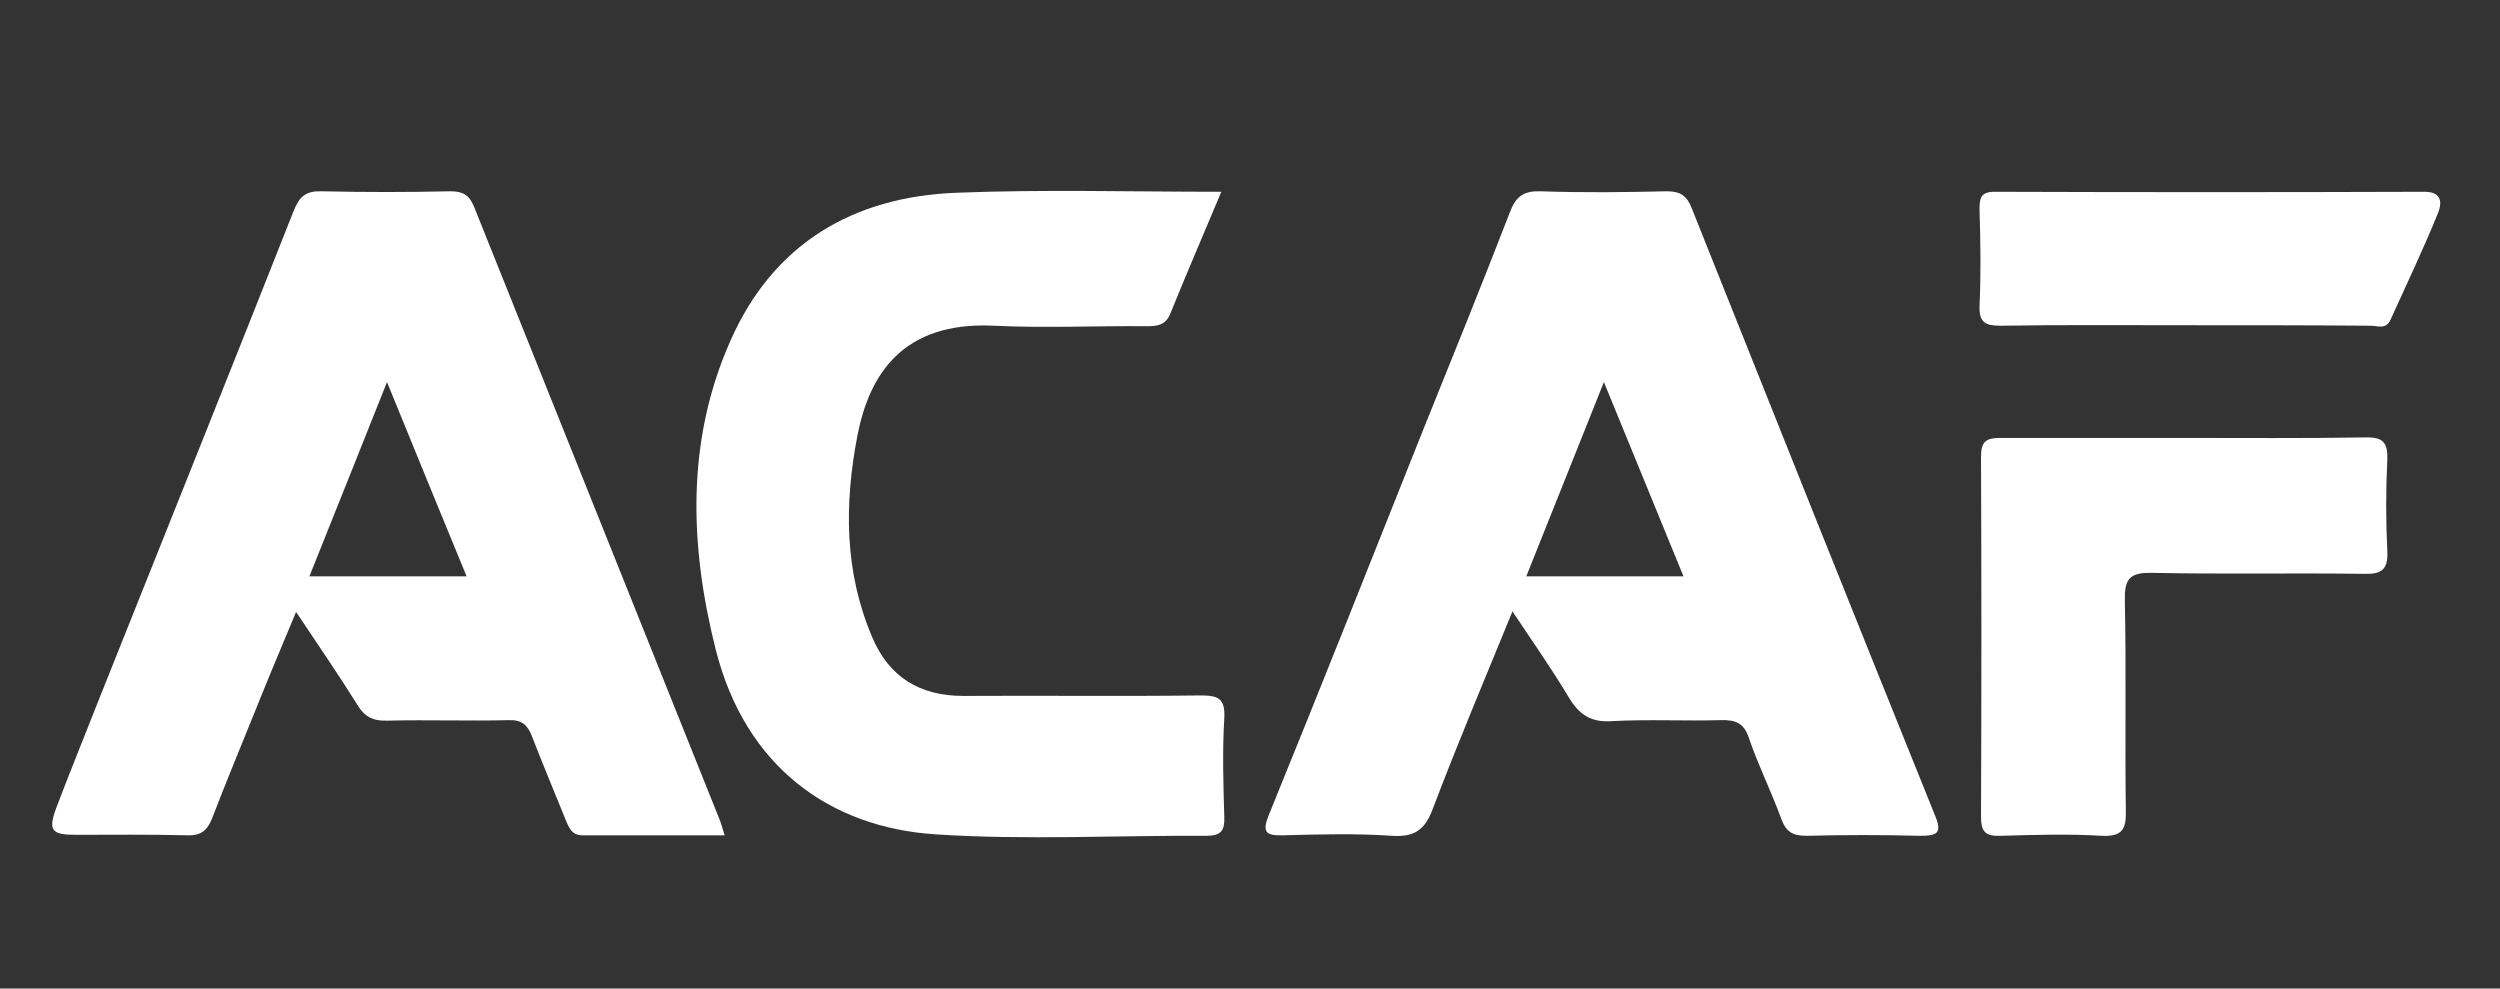<svg xmlns="http://www.w3.org/2000/svg" xmlns:xlink="http://www.w3.org/1999/xlink" id="Calque_1" x="0px" y="0px" viewBox="0 0 505.8 200" style="enable-background:new 0 0 505.8 200;" xml:space="preserve">
<rect x="0" y="0" width="505.8" height="200" fill="#333333" stroke="none"/>
<style type="text/css">
	.st0{fill:#FFFFFF;}
</style>
<g id="PQvPpz_1_">
	<g>
		<path class="st0" d="M247.1,38.8c-3.7,8.8-7.1,16.7-10.3,24.6c-0.9,2.3-2.5,2.6-4.7,2.6c-10.3-0.1-20.7,0.4-31-0.1    c-18.5-0.9-25.2,9.9-27.6,22.1c-2.7,13.9-2.7,27.7,3,41c3.4,8,9.6,11.8,18.4,11.8c16-0.1,32,0.1,48-0.1c3.6,0,5,0.6,4.8,4.6    c-0.4,6.6-0.2,13.3,0,20c0.1,2.7-0.6,3.8-3.6,3.8c-18.3-0.1-36.7,0.9-54.9-0.3c-21.2-1.4-38.4-13.6-44.4-37.4    c-5.3-21-6-42.3,3-62.5c8.6-19.5,24.7-29.1,45.7-29.9C211,38.3,228.7,38.8,247.1,38.8z"></path>
		<path class="st0" d="M441.6,88.6c12.3,0,24.6,0.1,37-0.1c3.6-0.1,4.5,1.1,4.4,4.5c-0.3,6.1-0.3,12.3,0,18.5    c0.2,3.9-1.3,4.7-4.8,4.6c-14.3-0.2-28.6,0.1-42.9-0.2c-4.6-0.1-5.5,1.4-5.4,5.7c0.3,14.1,0,28.3,0.2,42.4    c0.1,3.7-0.7,5.3-4.8,5.1c-6.8-0.4-13.6-0.2-20.5,0c-2.9,0.1-4-0.6-4-3.8c0.1-24.3,0.1-48.6,0-72.9c0-3.2,1.1-3.8,4-3.8    C417,88.6,429.3,88.6,441.6,88.6z"></path>
		<path class="st0" d="M442.3,65.8c-12.5,0-25-0.1-37.5,0.1c-3.1,0-4.4-0.6-4.3-4c0.3-6.5,0.2-13,0-19.5c0-2.3,0.2-3.6,3.1-3.6    c29,0.1,57.9,0.1,86.9,0c3.7,0,3.5,2.4,2.8,4.2c-3,7.4-6.4,14.5-9.7,21.8c-0.9,1.9-2.6,1.1-4,1.1    C467.3,65.8,454.8,65.8,442.3,65.8z"></path>
		<path class="st0" d="M391.5,165c-16.5-40.9-32.9-81.9-49.2-122.8c-1-2.6-2.3-3.5-5.1-3.5c-8.5,0.2-17,0.3-25.5,0    c-3.4-0.1-5,1-6.2,4.2c-5.7,14.7-11.6,29.3-17.5,43.9c-10.4,26.1-20.7,52.1-31.3,78.1c-1.4,3.5-0.6,4.2,2.9,4.1    c7.3-0.2,14.7-0.4,22,0.1c4.6,0.3,6.7-1.2,8.3-5.5c5-13.2,10.5-26.2,16.1-39.9c4.2,6.3,8,11.7,11.4,17.4c2.1,3.5,4.5,5.1,8.7,4.8    c7.3-0.4,14.7,0,22-0.2c3.1-0.1,4.8,0.6,5.8,3.8c1.9,5.5,4.5,10.7,6.5,16.2c1,2.7,2.4,3.4,5.1,3.4c7.7-0.2,15.3-0.2,23,0    C391.9,169.1,393,168.6,391.5,165z M308.8,116.6C314,103.7,319,91,324.5,77.3c5.6,13.7,10.8,26.3,16.1,39.3    C329.9,116.6,319.8,116.6,308.8,116.6z"></path>
		<path class="st0" d="M145.7,166.1c-16.6-41.4-33.2-82.9-49.8-124.3c-1-2.4-2.3-3.1-4.8-3.1c-8.7,0.2-17.3,0.2-26,0    c-3.2-0.1-4.5,1-5.7,4c-12.8,32.4-25.8,64.8-38.7,97.1c-3.1,7.9-6.3,15.7-9.3,23.6c-1.7,4.6-1,5.5,3.9,5.5c7.5,0,15-0.1,22.5,0.1    c2.8,0.1,4.1-0.9,5.1-3.4c2.8-7.3,5.8-14.5,8.7-21.7c2.6-6.5,5.3-12.9,8.3-20.1c4.6,6.9,8.6,12.7,12.4,18.8    c1.5,2.5,3.3,3.3,6.1,3.2c8.2-0.2,16.3,0.1,24.5-0.1c2.6-0.1,3.8,0.9,4.7,3.2c2.2,5.7,4.6,11.4,6.9,17.1c0.7,1.7,1.3,3,3.4,3    c9.5,0,18.9,0,28.7,0C146.2,167.7,146,166.9,145.7,166.1z M62.6,116.6c5.2-13,10.3-25.7,15.7-39.3c5.5,13.5,10.7,26.2,16.1,39.3    C83.5,116.6,73.3,116.6,62.6,116.6z"></path>
	</g>
</g>
</svg>